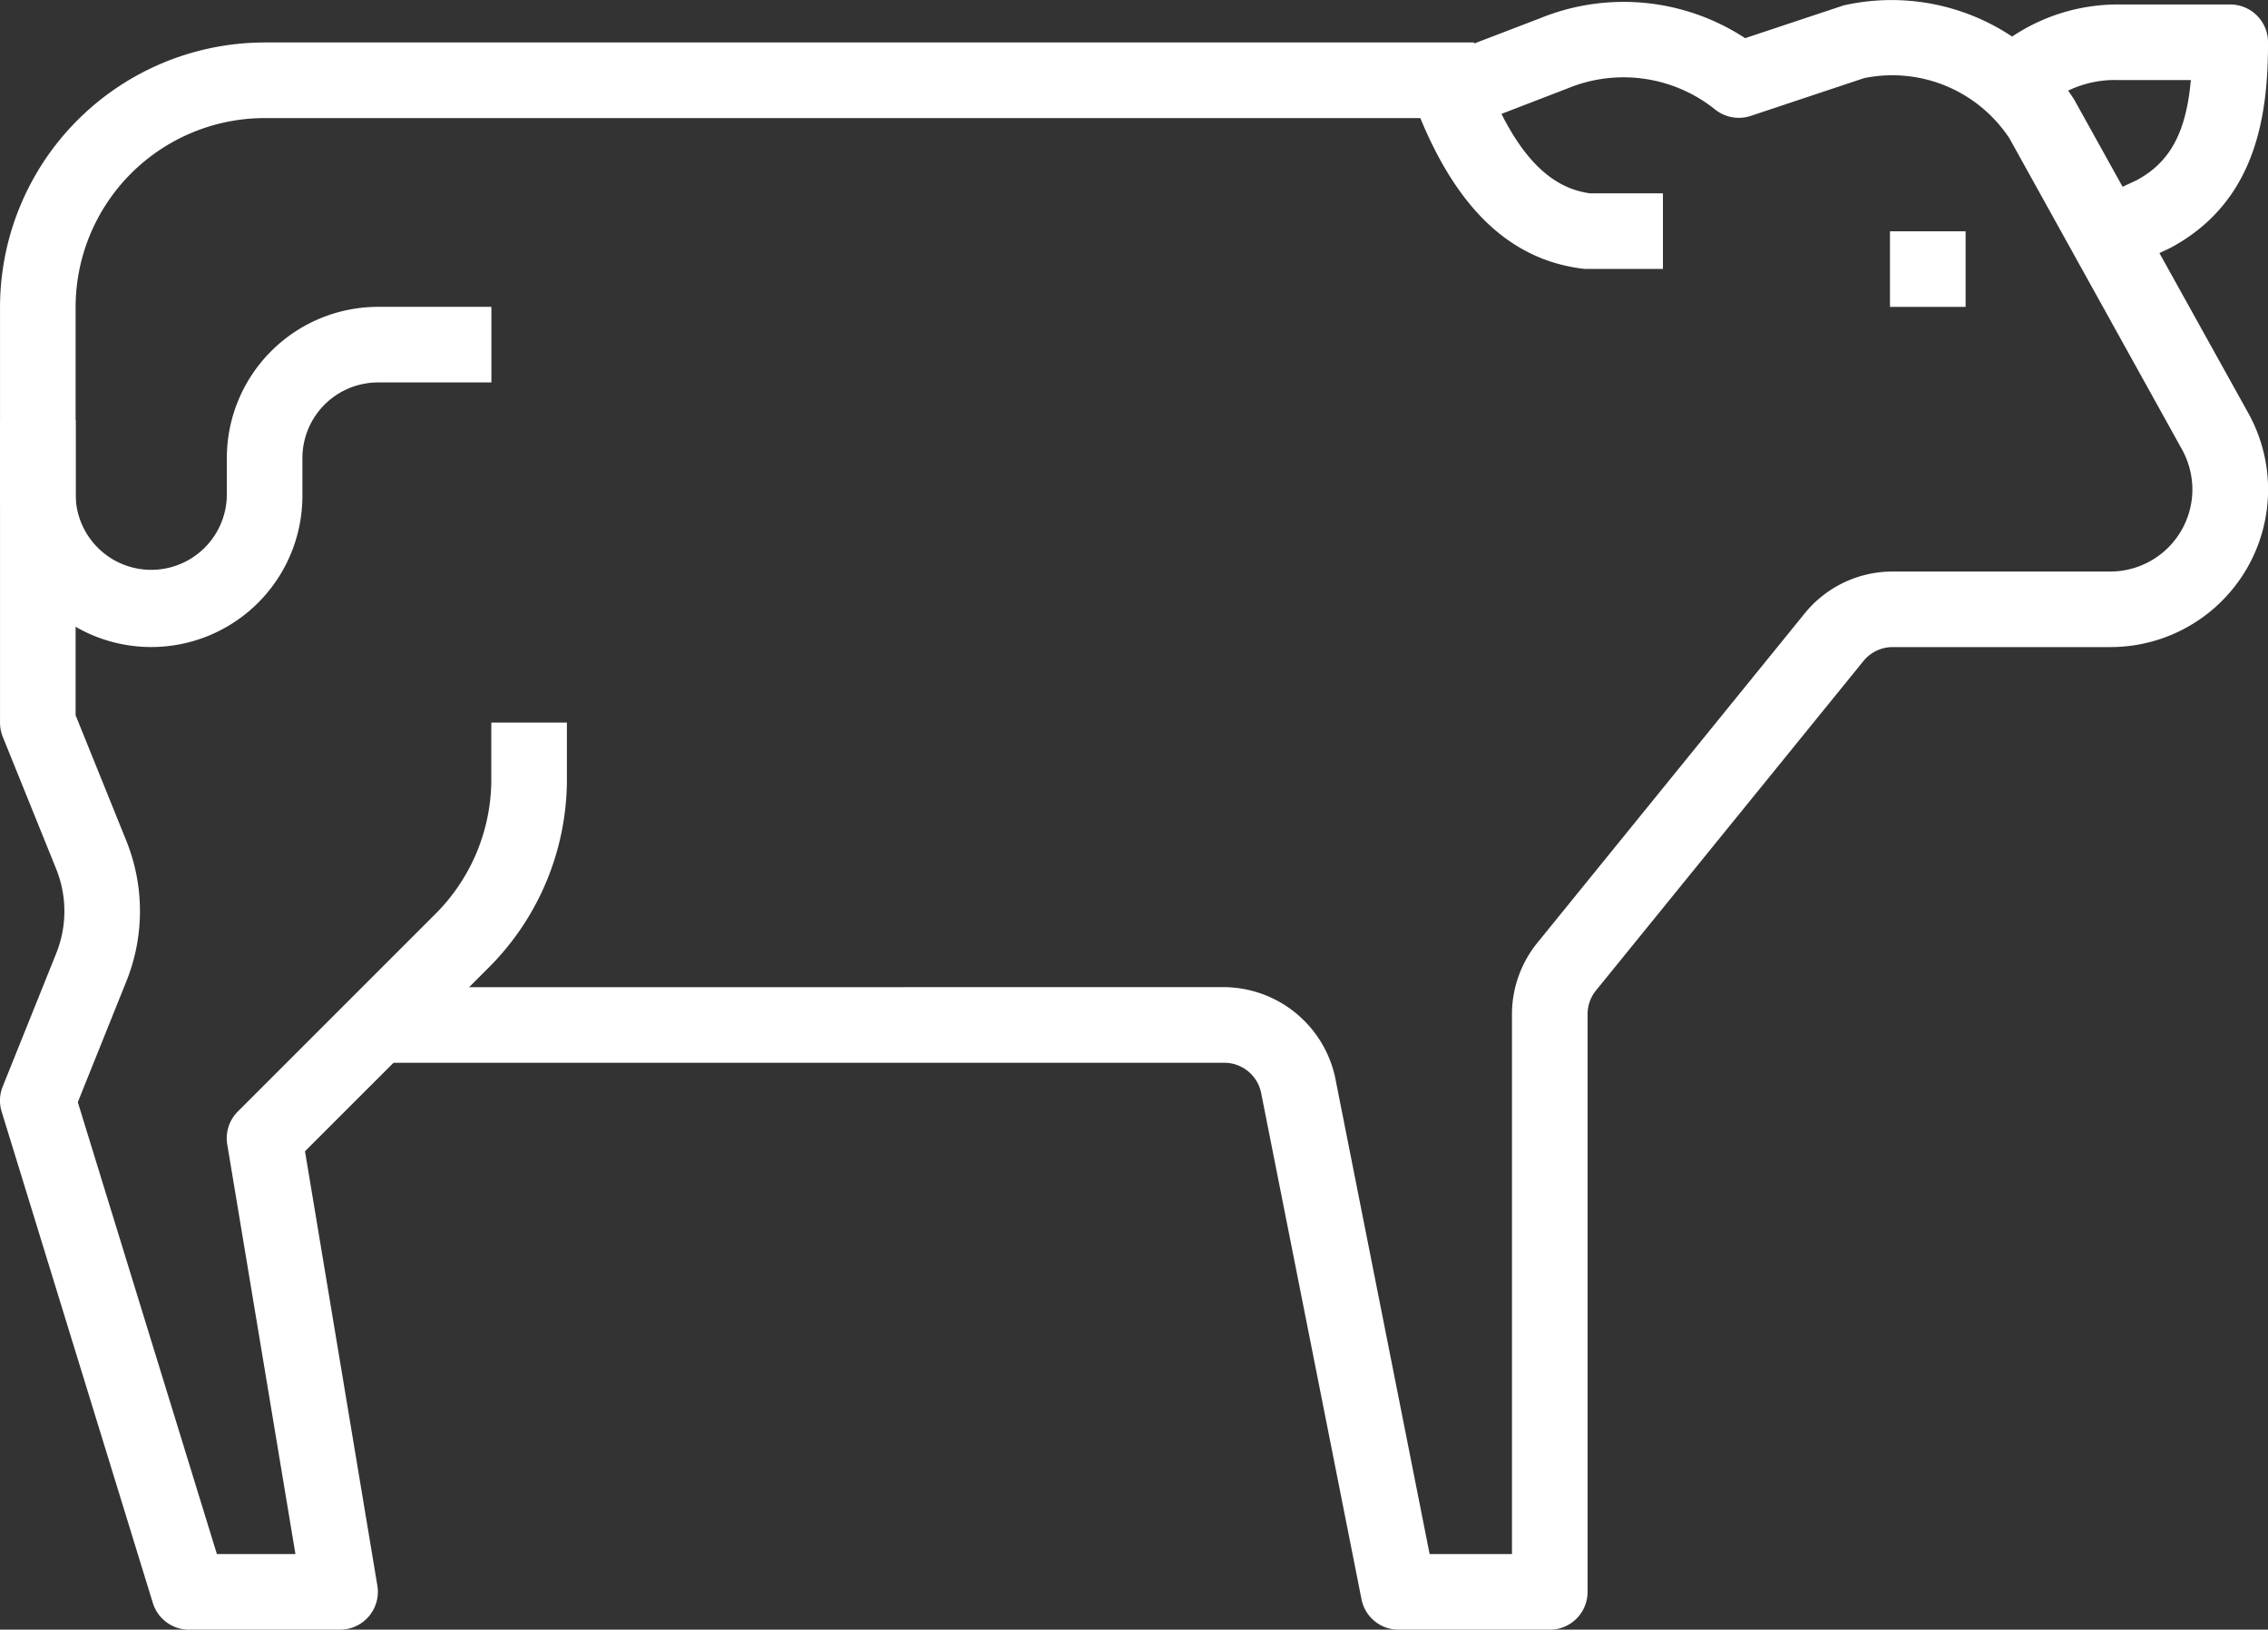 <?xml version="1.0" encoding="UTF-8"?> <svg xmlns="http://www.w3.org/2000/svg" id="cow" width="69.291" height="49.796" viewBox="0 0 69.291 49.796"><rect x="0" y="0" width="69.291" height="49.796" fill="#333333" stroke="none"/> <g id="Сгруппировать_205" data-name="Сгруппировать 205" transform="translate(57.742 7.067)"> <g id="Сгруппировать_204" data-name="Сгруппировать 204" transform="translate(0)"> <rect id="Прямоугольник_8" data-name="Прямоугольник 8" width="2.31" height="2.31" fill="#fff"></rect> </g> </g> <g id="Сгруппировать_207" data-name="Сгруппировать 207" transform="translate(0 1.292)"> <g id="Сгруппировать_206" data-name="Сгруппировать 206" transform="translate(0 0)"> <path id="Контур_159" data-name="Контур 159" d="M179.285,102.8a1.143,1.143,0,0,1-.084-.433v-12.7a8.093,8.093,0,0,1,8.084-8.084h36.955v2.31H187.284a5.781,5.781,0,0,0-5.774,5.774V102.14l1.543,3.821a5.746,5.746,0,0,1,0,4.328l-1.476,3.674,4.249,13.807h2.4l-2.083-12.515a1.153,1.153,0,0,1,.322-1.006l6.052-6.052a5.81,5.81,0,0,0,1.693-4.09v-1.744h2.31v1.744a8.134,8.134,0,0,1-2.371,5.725l-5.631,5.631,2.211,13.273a1.156,1.156,0,0,1-1.14,1.345h-4.619a1.155,1.155,0,0,1-1.1-.814l-4.619-15.013a1.147,1.147,0,0,1,.032-.77l1.63-4.056a3.453,3.453,0,0,0,0-2.6Z" transform="translate(-179.2 -81.577)" fill="#fff"></path> </g> </g> <g id="Сгруппировать_209" data-name="Сгруппировать 209" transform="translate(0.001 9.376)"> <g id="Сгруппировать_208" data-name="Сгруппировать 208" transform="translate(0 0)"> <path id="Контур_160" data-name="Контур 160" d="M403.376,144.775v2.31a2.31,2.31,0,0,0,4.619,0V145.93a4.624,4.624,0,0,1,4.619-4.619h3.464v2.31h-3.464a2.312,2.312,0,0,0-2.31,2.31v1.155a4.619,4.619,0,1,1-9.239,0v-2.31Z" transform="translate(-401.066 -141.311)" fill="#fff"></path> </g> </g> <g id="Сгруппировать_211" data-name="Сгруппировать 211" transform="translate(60.337 0.136)"> <g id="Сгруппировать_210" data-name="Сгруппировать 210" transform="translate(0 0)"> <path id="Контур_161" data-name="Контур 161" d="M4.415,73.037H7.8a1.155,1.155,0,0,1,1.155,1.155c0,2.179-.331,4.857-2.974,6.278l-1.155.543L3.842,78.92l1.1-.514c1.007-.542,1.509-1.437,1.655-3.059H4.4a3.3,3.3,0,0,0-2.66,1.186L0,75.016A5.8,5.8,0,0,1,4.415,73.037Z" transform="translate(0 -73.036)" fill="#fff"></path> </g> </g> <g id="Сгруппировать_213" data-name="Сгруппировать 213" transform="translate(11.549 0)"> <g id="Сгруппировать_212" data-name="Сгруппировать 212"> <path id="Контур_162" data-name="Контур 162" d="M25.773,102.191a3.5,3.5,0,0,1,3.468,2.755l2.887,14.567h2.516v-16.5a3.472,3.472,0,0,1,.778-2.18l8.163-10.059a3.453,3.453,0,0,1,2.687-1.282h6.66a2.511,2.511,0,0,0,2.5-2.5,2.544,2.544,0,0,0-.329-1.252l-5.256-9.477A4.284,4.284,0,0,0,45.4,74.416l-3.465,1.155a1.159,1.159,0,0,1-1.088-.2,4.473,4.473,0,0,0-4.5-.643l-2.024.78c.965,1.92,1.974,2.322,2.7,2.427h2.233v2.31h-2.31c-.047,0-.095,0-.143-.007-2.255-.278-3.925-1.9-5.1-4.957a1.154,1.154,0,0,1,.663-1.493l3.131-1.2a6.767,6.767,0,0,1,6.27.606l3.006-1a6.641,6.641,0,0,1,7.046,2.874l5.3,9.545A4.814,4.814,0,0,1,52.937,91.8H46.276a1.152,1.152,0,0,0-.895.428l-8.167,10.061a1.147,1.147,0,0,0-.26.724v17.657a1.154,1.154,0,0,1-1.155,1.155H31.18a1.154,1.154,0,0,1-1.133-.931l-3.068-15.479a1.151,1.151,0,0,0-1.18-.912H0v-2.31Z" transform="translate(0 -72.028)" fill="#fff"></path> </g> </g> </svg> 
